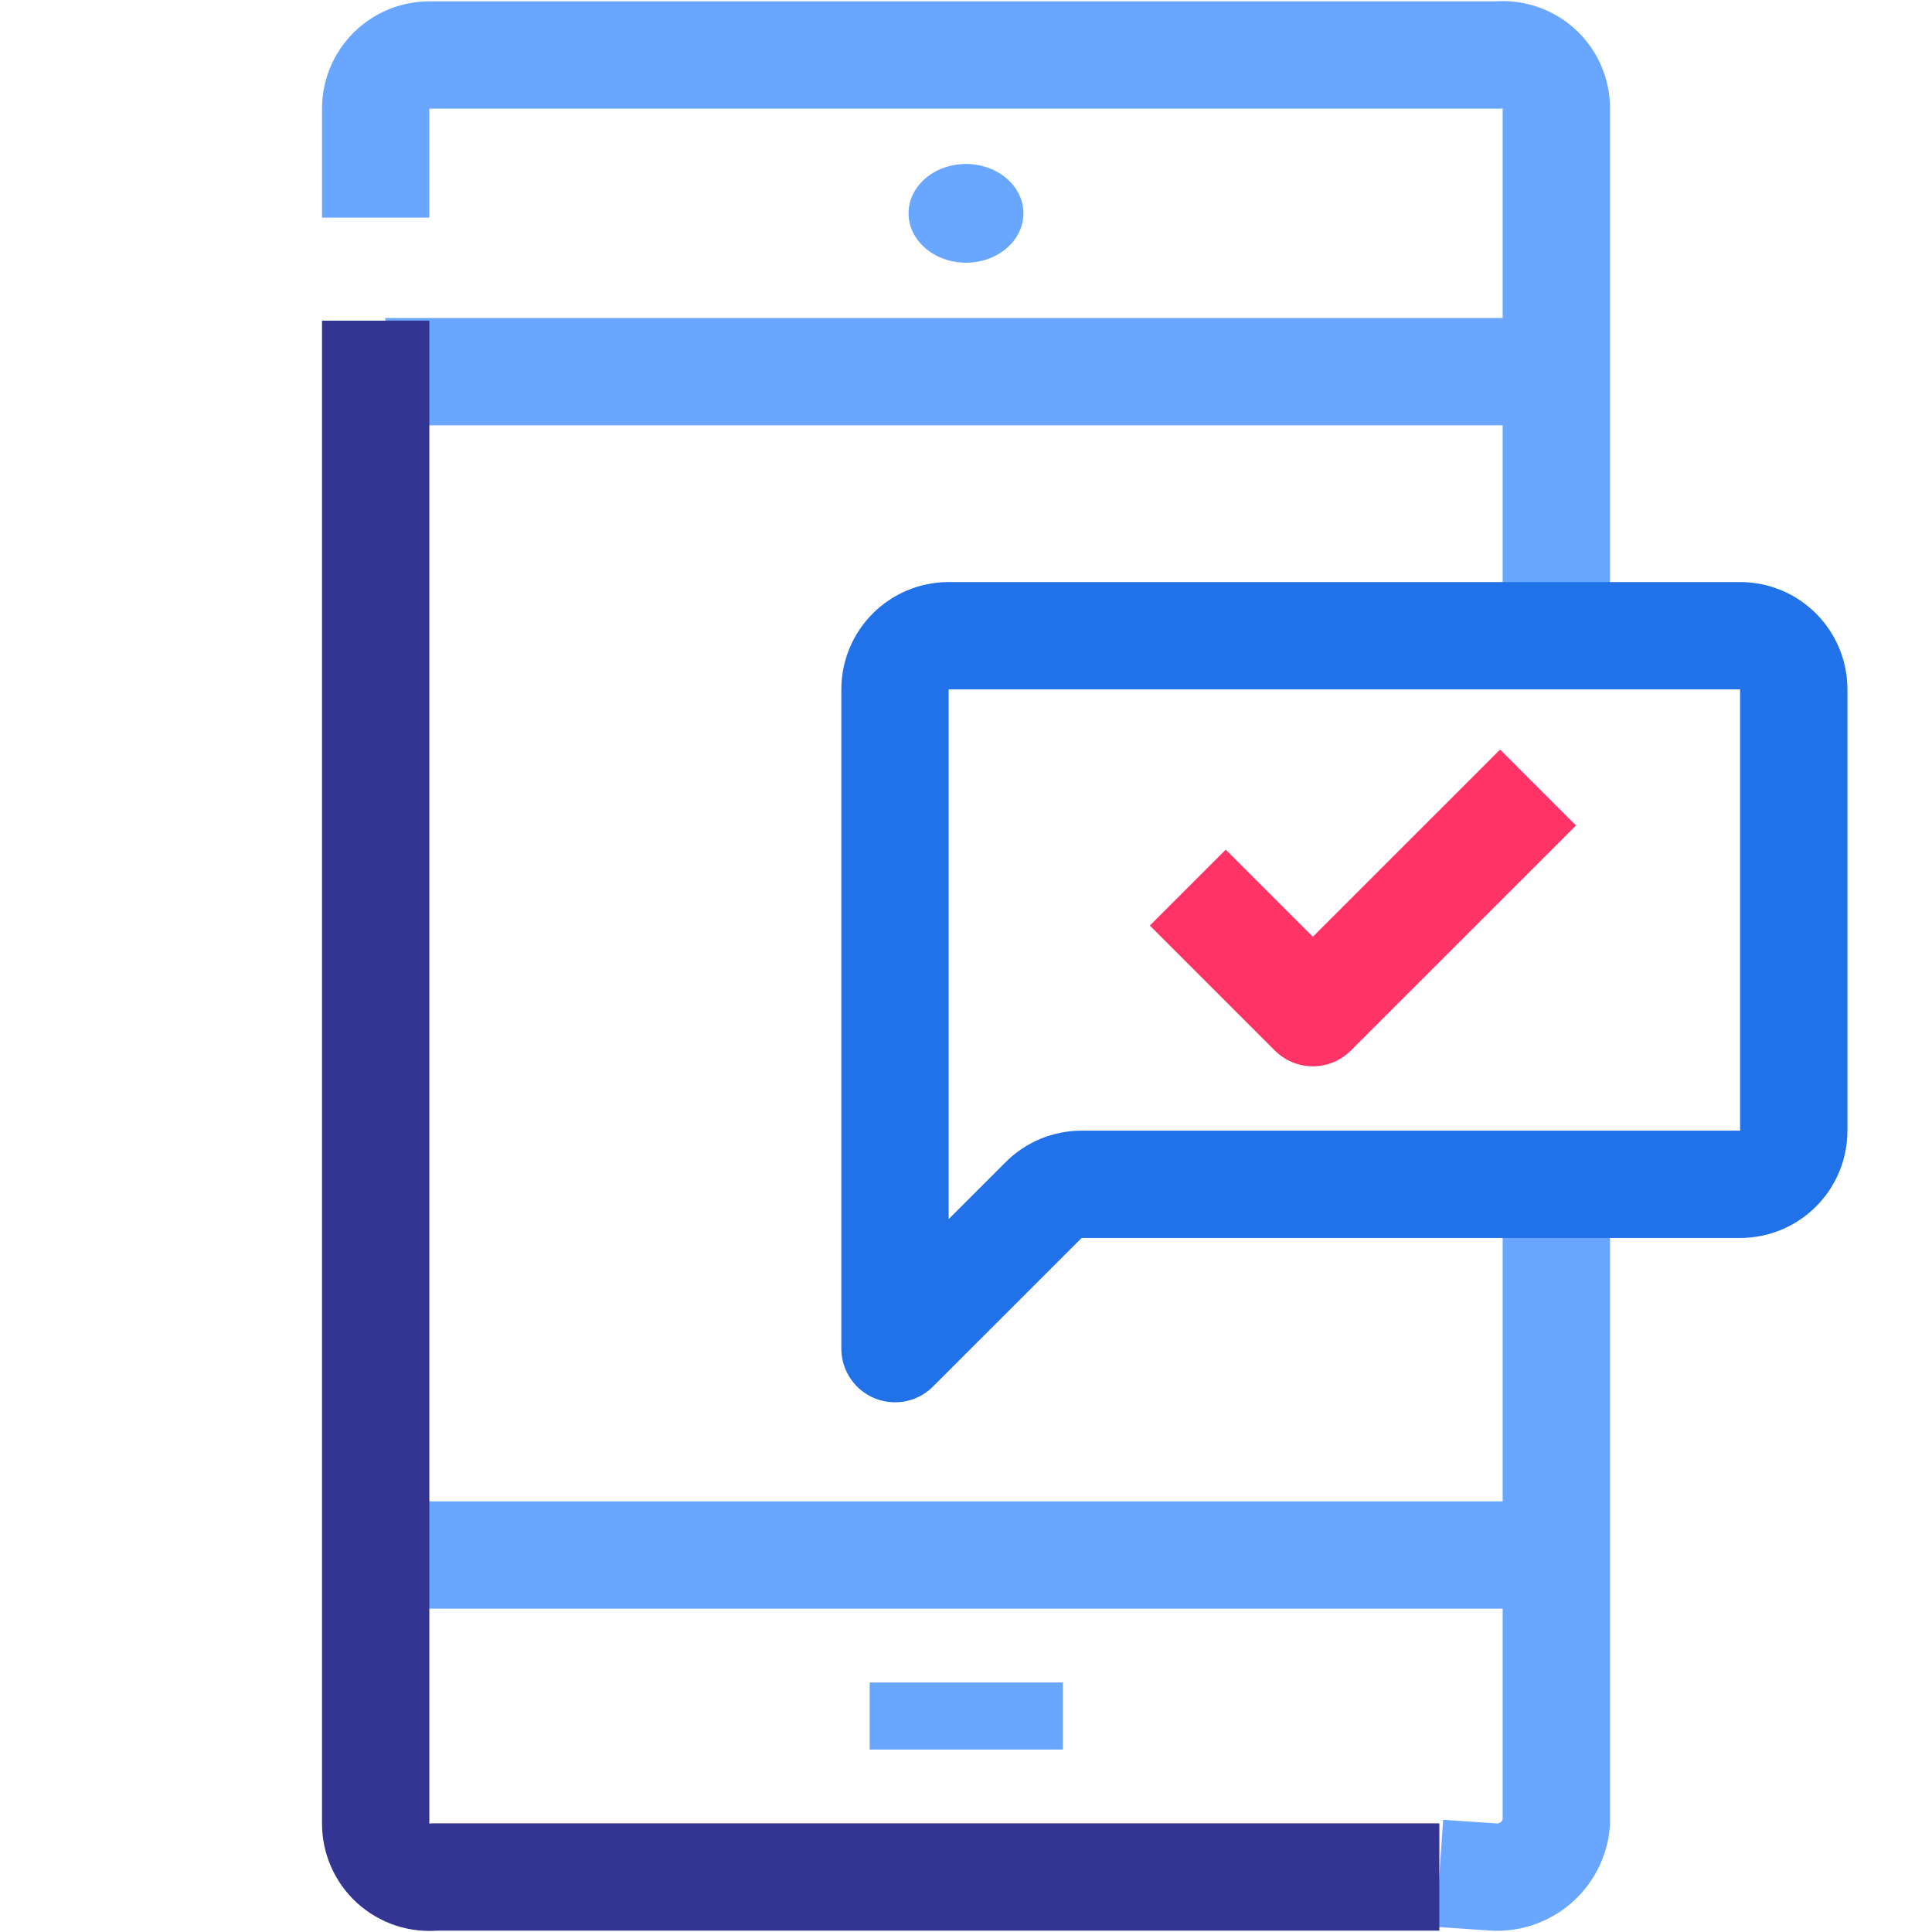 <svg width="40" height="40" viewBox="0 0 40 40" fill="none" xmlns="http://www.w3.org/2000/svg">
<path d="M30.922 32.195H9.089" stroke="#69A6FF" stroke-width="2.222" stroke-miterlimit="10" stroke-linecap="square"/>
<path d="M30.922 7.695H9.089" stroke="#69A6FF" stroke-width="2.222" stroke-miterlimit="10" stroke-linecap="square"/>
<path d="M30.911 38.861C31.231 38.883 31.547 38.779 31.792 38.572C32.037 38.364 32.191 38.069 32.222 37.75V25.189M7.778 3.395V2.25C7.778 1.955 7.895 1.673 8.103 1.464C8.312 1.256 8.594 1.139 8.889 1.139H31C31.15 1.124 31.302 1.139 31.447 1.185C31.591 1.23 31.724 1.305 31.838 1.403C31.953 1.502 32.046 1.623 32.112 1.759C32.178 1.895 32.215 2.044 32.222 2.195V11.083" stroke="#69A6FF" stroke-width="2.222" stroke-miterlimit="10" stroke-linecap="square"/>
<path d="M28.689 38.861H9C8.845 38.877 8.689 38.859 8.541 38.811C8.393 38.762 8.257 38.682 8.141 38.578C8.026 38.473 7.934 38.345 7.872 38.203C7.809 38.06 7.777 37.906 7.778 37.75V7.75" stroke="#343493" stroke-width="2.222" stroke-miterlimit="10" stroke-linecap="square"/>
<path d="M20 5.439C20.657 5.439 21.189 4.981 21.189 4.417C21.189 3.852 20.657 3.395 20 3.395C19.343 3.395 18.811 3.852 18.811 4.417C18.811 4.981 19.343 5.439 20 5.439Z" fill="#69A6FF"/>
<path d="M21.311 35.528H18.7" stroke="#69A6FF" stroke-width="1.389" stroke-miterlimit="10" stroke-linecap="square"/>
<path d="M18.53 27.922V14.273C18.53 13.659 19.028 13.162 19.641 13.162H36.027C36.64 13.162 37.138 13.659 37.138 14.273V23.409C37.138 24.023 36.64 24.52 36.027 24.52H22.392C22.098 24.52 21.815 24.637 21.607 24.846L18.53 27.922Z" stroke="#2172E8" stroke-width="2.222" stroke-linejoin="round"/>
<path d="M24.592 18.377L27.181 20.966L31.843 16.305" stroke="#FF3366" stroke-width="2.222" stroke-linejoin="round"/>
</svg>
